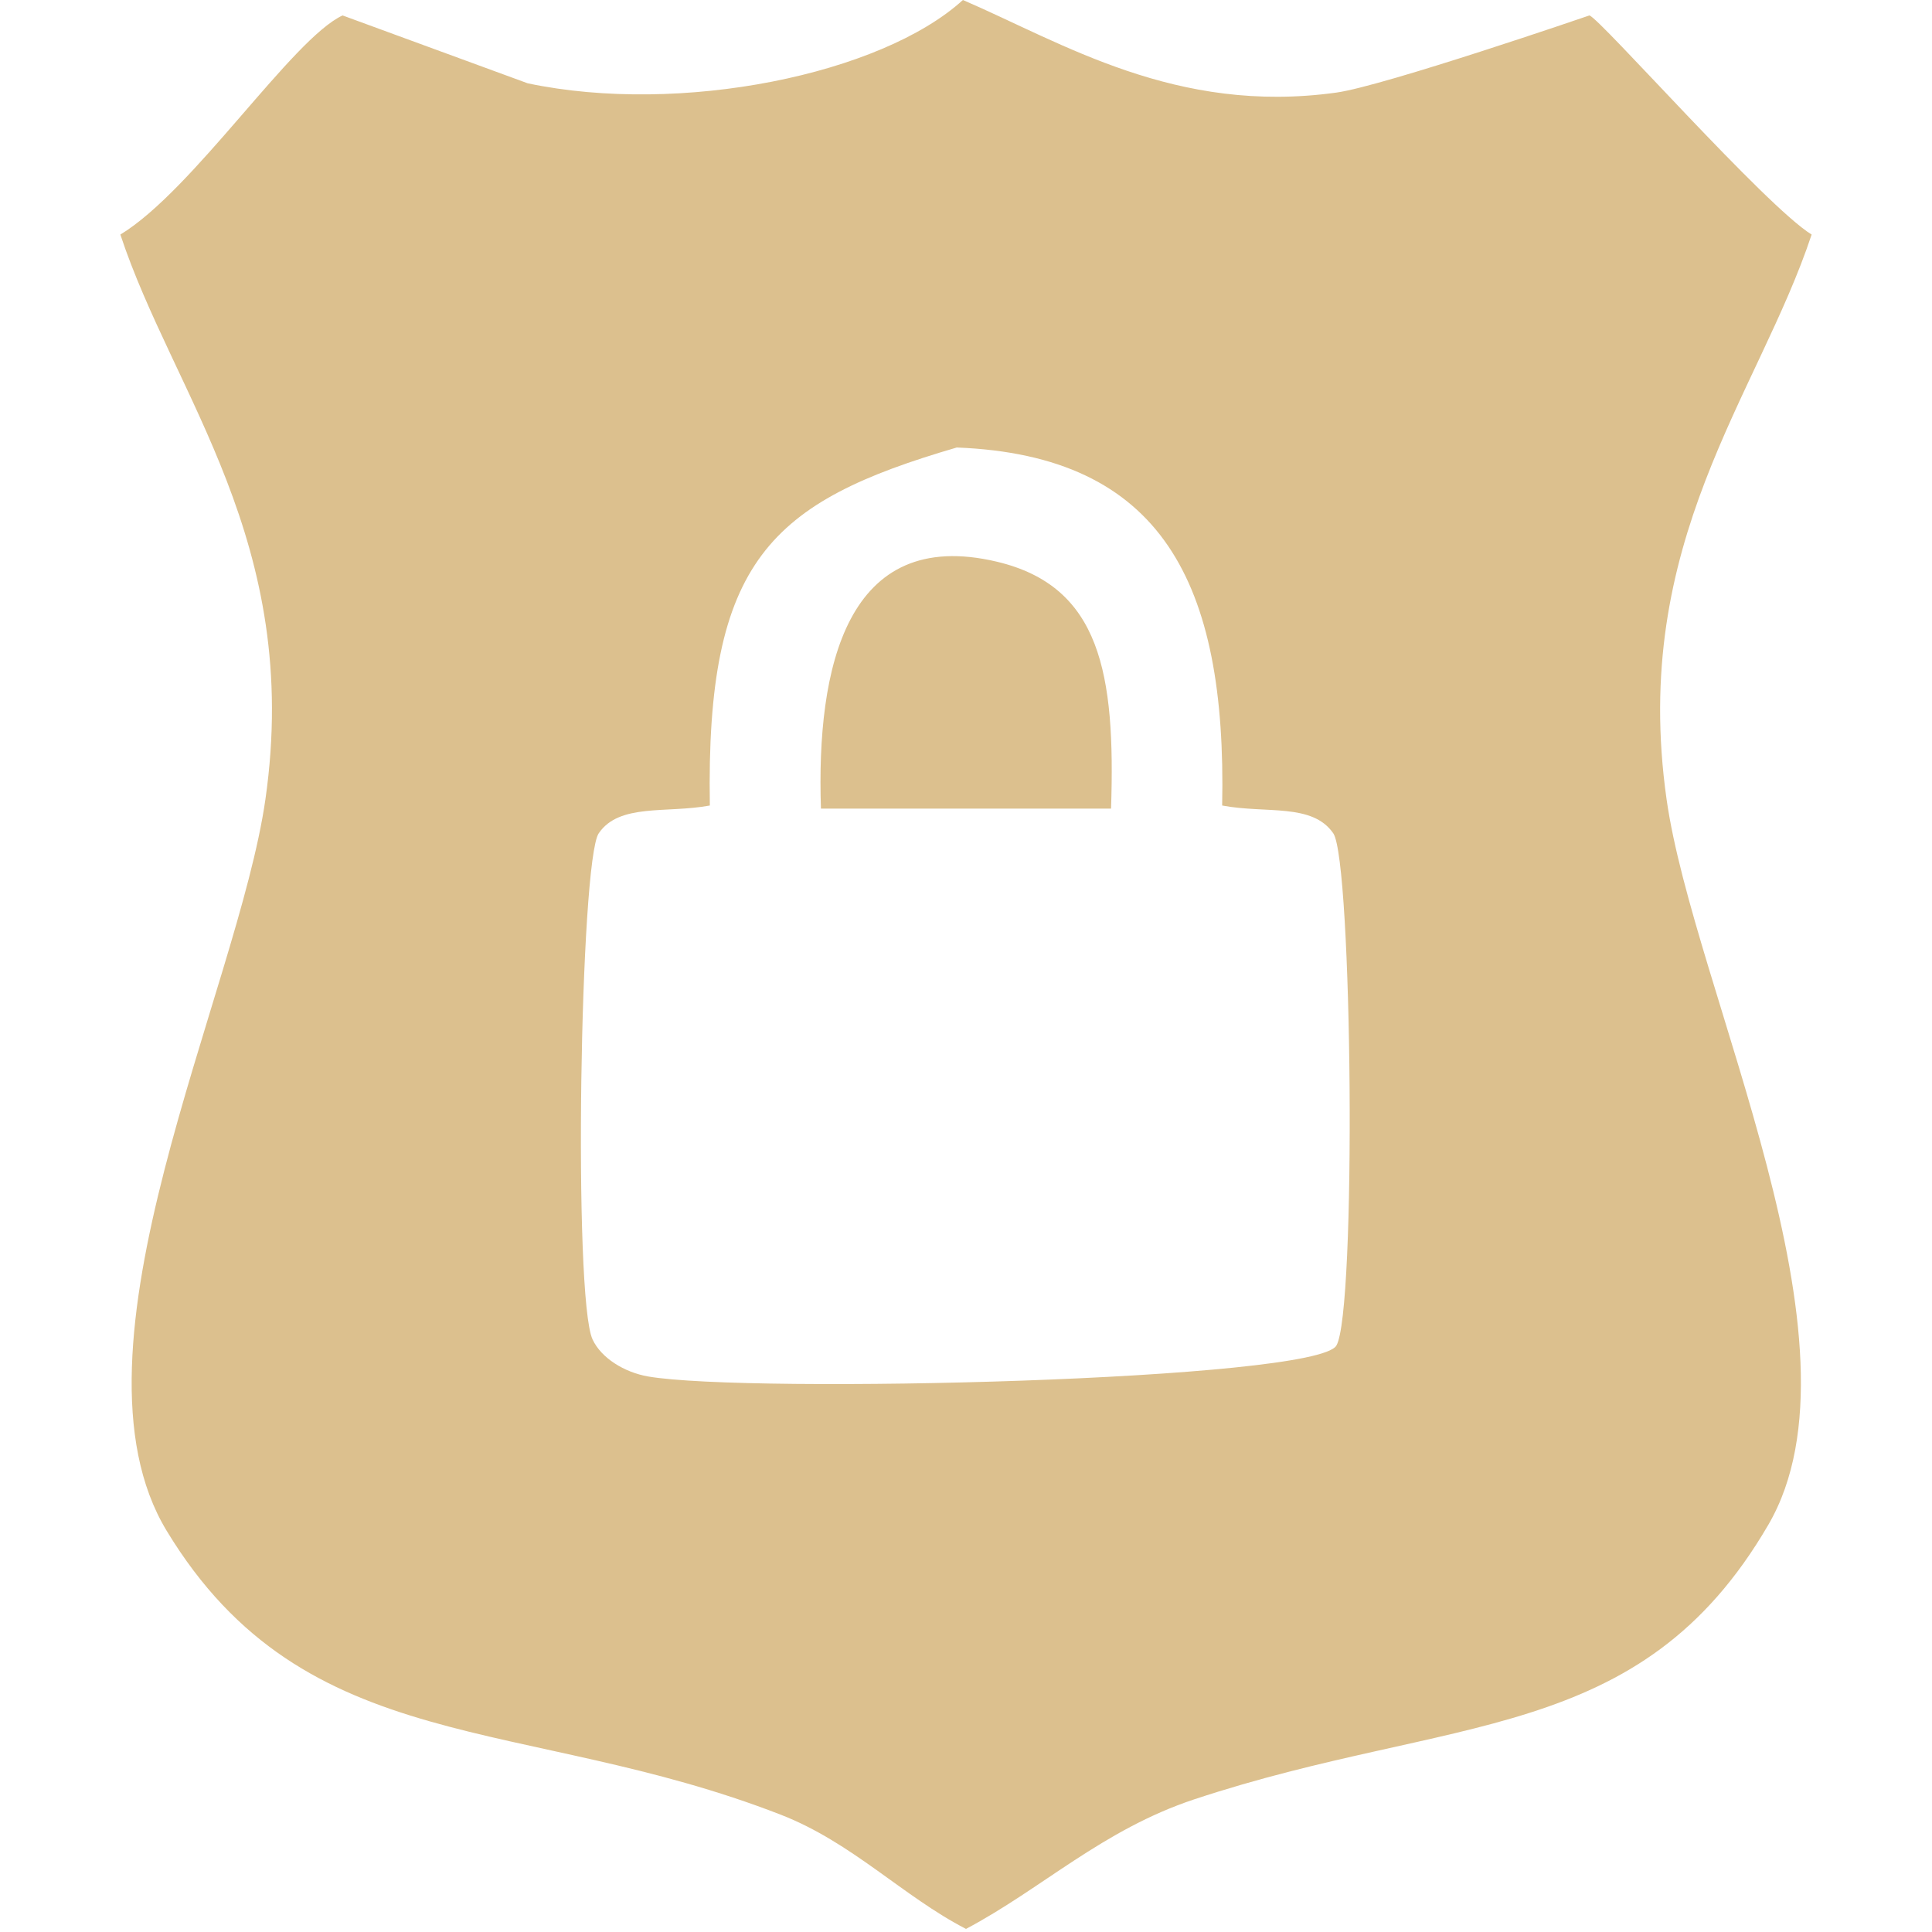 <svg xmlns="http://www.w3.org/2000/svg" width="47.952" height="47.952" viewBox="0 0 626 626">
<defs>
    <style>
      .cls-1 {
        fill: #dcc08e;
        fill-rule: evenodd;
      }
    </style>
  </defs>
  <path id="Color_Fill_1" data-name="Color Fill 1" class="cls-1" d="M312,0c32.341,13.926,69.007,37.229,121,30,15.421-2.144,82-25,82-25,3.419,0.94,57.136,61.881,72,71-17.366,52.294-58.845,99.515-47,183,8.763,61.759,66.917,176.7,33,235-41.634,71.568-102.446,61.315-186,89-29.741,9.854-49.41,28.982-74,42-20.366-10.5-36.863-28-60-37-83.673-32.53-153.961-17.652-199-92C18.444,437.306,77.03,321.65,86,259,97.954,175.507,56.264,128.261,39,76,62.669,61.653,94.6,12.645,111,5l60,22C220.634,37.429,285.511,24.109,312,0Zm-2,145c-60.423,17.646-81.317,36.548-80,116-14.043,2.609-29.323-.8-36,9-6.076,8.913-8.309,150.449-2,164,2.819,6.054,10.338,10.671,18,12,32.546,5.645,216.194,1.293,223-10,6.565-10.893,5.2-157.035-1-166-6.829-9.875-21.783-6.3-36-9C397.486,188.785,376.47,147.576,310,145Zm50,117H266c-1.538-45.64,8.292-91.561,57-80C356.628,189.982,361.439,218.285,360,262Z"/>
</svg>
